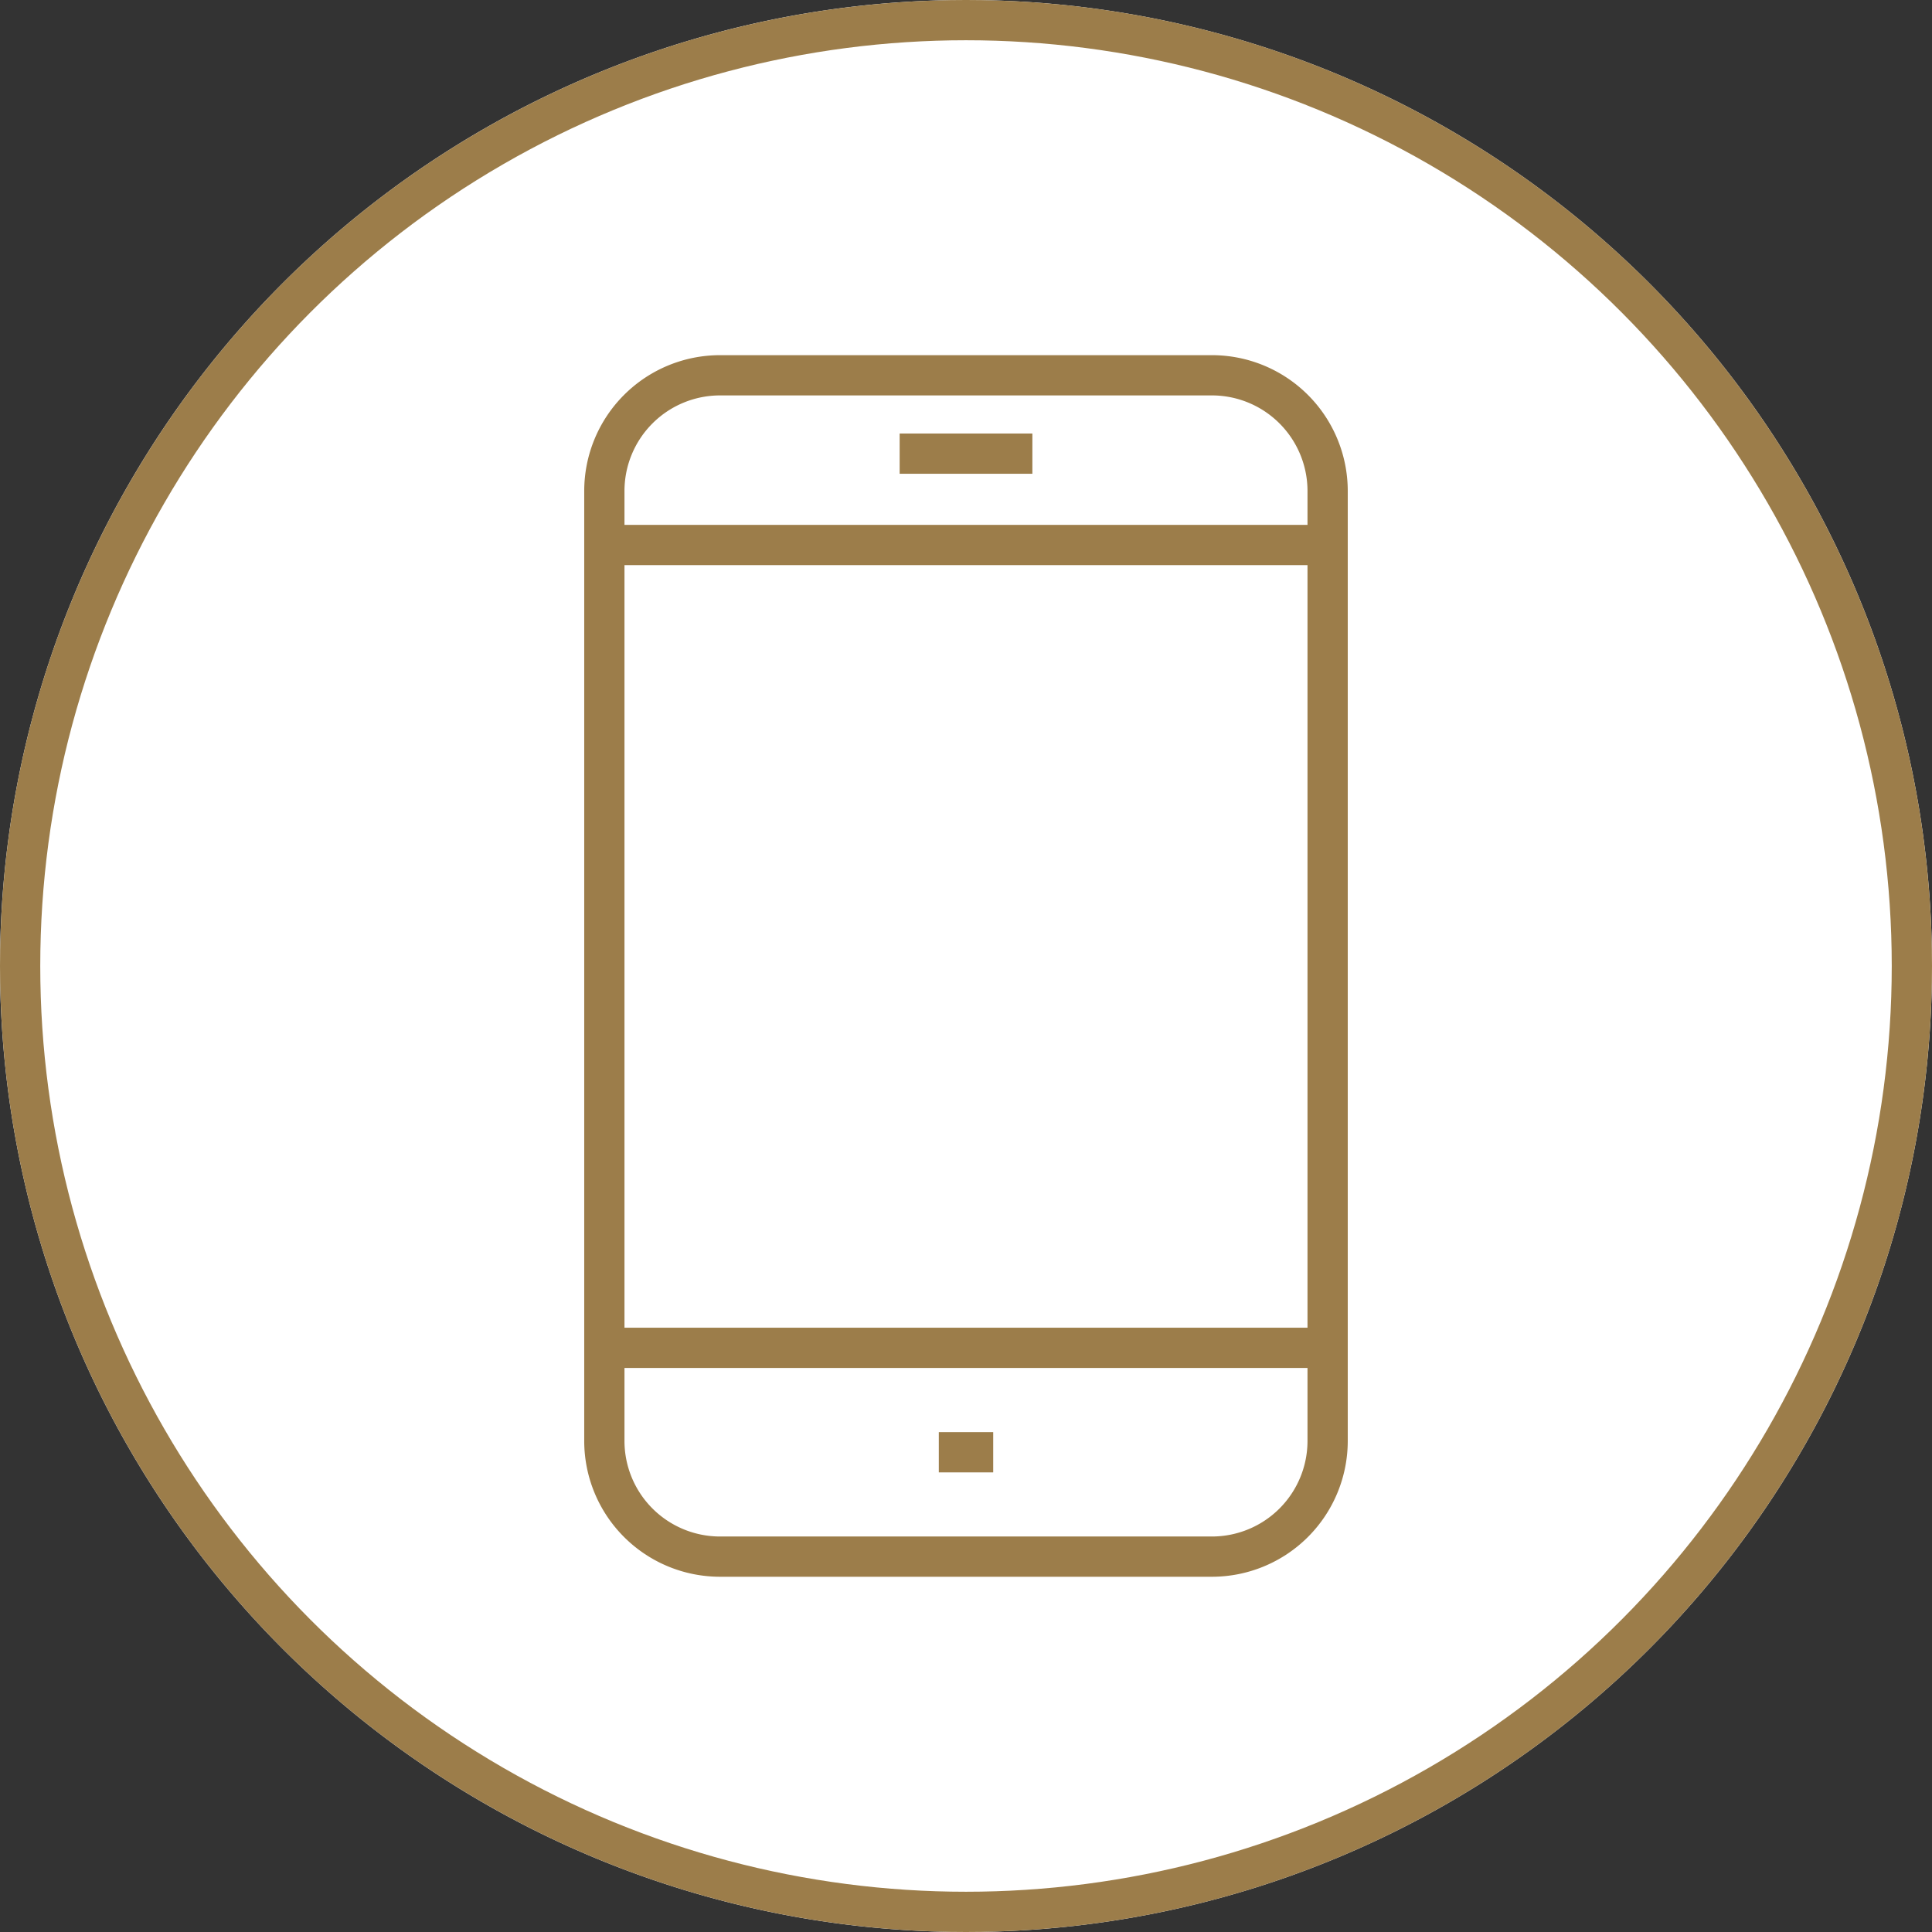 <?xml version="1.0" encoding="UTF-8"?> <svg xmlns="http://www.w3.org/2000/svg" xmlns:xlink="http://www.w3.org/1999/xlink" id="Group_5414" data-name="Group 5414" width="96" height="96" viewBox="0 0 96 96"><rect x="0" y="0" width="96" height="96" fill="#333333" stroke="none"/><defs><clipPath id="clip-path"><rect id="Rectangle_13897" data-name="Rectangle 13897" width="96" height="96" fill="none"></rect></clipPath></defs><g id="Group_5413" data-name="Group 5413" clip-path="url(#clip-path)"><path id="Path_21259" data-name="Path 21259" d="M48,0A48,48,0,1,1,0,48,48,48,0,0,1,48,0" fill="#fff"></path><circle id="Ellipse_695" data-name="Ellipse 695" cx="47" cy="47" r="47" transform="translate(1 1)" fill="none" stroke="#9c7d4a" stroke-width="2"></circle><path id="Rectangle_13896" data-name="Rectangle 13896" d="M5.75,0H30.188a5.751,5.751,0,0,1,5.751,5.751v47.2A5.751,5.751,0,0,1,30.188,58.7H5.75A5.75,5.75,0,0,1,0,52.953V5.75A5.75,5.75,0,0,1,5.75,0Z" transform="translate(30.03 18.648)" fill="none" stroke="#9c7d4a" stroke-width="2"></path><line id="Line_273" data-name="Line 273" x2="35.941" transform="translate(30.029 27.081)" fill="none" stroke="#9c7d4a" stroke-width="2"></line><line id="Line_274" data-name="Line 274" x2="35.941" transform="translate(30.029 66.973)" fill="none" stroke="#9c7d4a" stroke-width="2"></line><line id="Line_275" data-name="Line 275" x2="6.595" transform="translate(44.703 22.541)" fill="none" stroke="#9c7d4a" stroke-width="2"></line><line id="Line_276" data-name="Line 276" x2="2.703" transform="translate(46.649 72.162)" fill="none" stroke="#9c7d4a" stroke-width="2"></line></g></svg> 